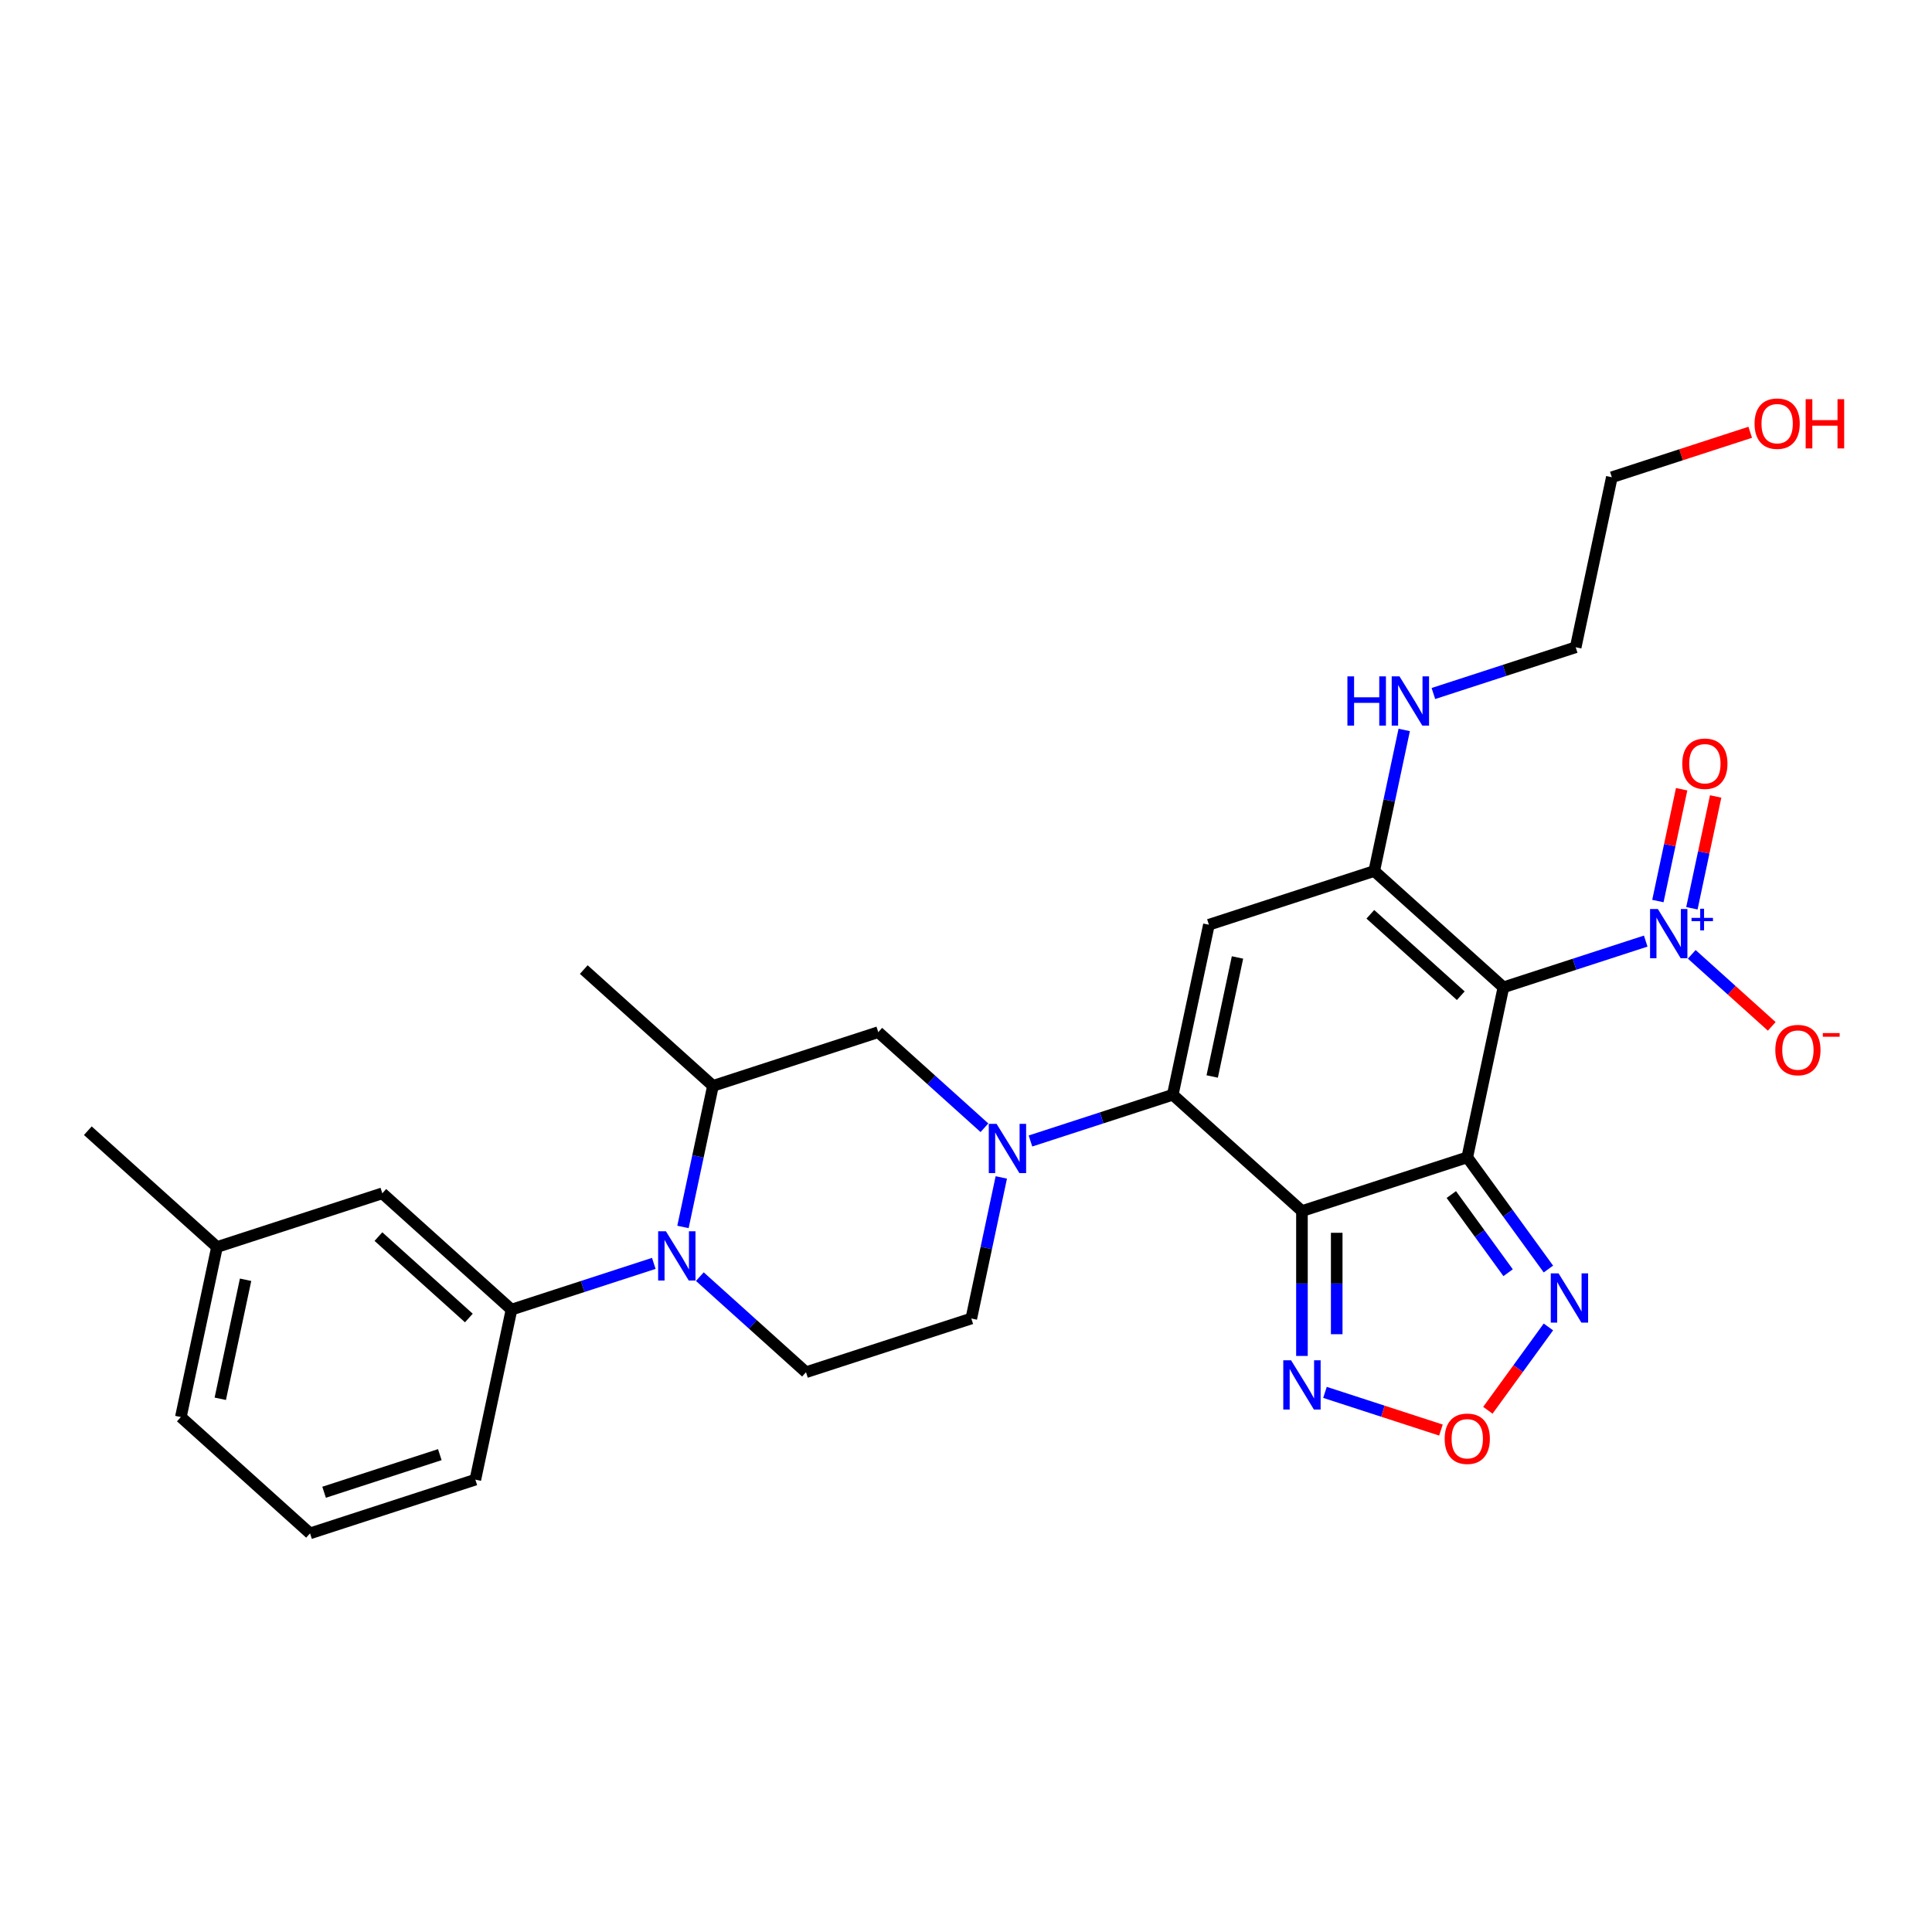 <?xml version='1.0' encoding='iso-8859-1'?>
<svg version='1.1' baseProfile='full'
              xmlns='http://www.w3.org/2000/svg'
                      xmlns:rdkit='http://www.rdkit.org/xml'
                      xmlns:xlink='http://www.w3.org/1999/xlink'
                  xml:space='preserve'
width='1000px' height='1000px' viewBox='0 0 1000 1000'>
<!-- END OF HEADER -->
<rect style='opacity:1.0;fill:#FFFFFF;stroke:none' width='1000' height='1000' x='0' y='0'> </rect>
<path class='bond-0' d='M 759.457,599.046 L 778.164,511.039' style='fill:none;fill-rule:evenodd;stroke:#000000;stroke-width:6px;stroke-linecap:butt;stroke-linejoin:miter;stroke-opacity:1' />
<path class='bond-1' d='M 759.457,599.046 L 673.888,626.849' style='fill:none;fill-rule:evenodd;stroke:#000000;stroke-width:6px;stroke-linecap:butt;stroke-linejoin:miter;stroke-opacity:1' />
<path class='bond-8' d='M 759.457,599.046 L 780.454,627.946' style='fill:none;fill-rule:evenodd;stroke:#000000;stroke-width:6px;stroke-linecap:butt;stroke-linejoin:miter;stroke-opacity:1' />
<path class='bond-8' d='M 780.454,627.946 L 801.452,656.846' style='fill:none;fill-rule:evenodd;stroke:#0000FF;stroke-width:6px;stroke-linecap:butt;stroke-linejoin:miter;stroke-opacity:1' />
<path class='bond-8' d='M 751.199,618.293 L 765.897,638.523' style='fill:none;fill-rule:evenodd;stroke:#000000;stroke-width:6px;stroke-linecap:butt;stroke-linejoin:miter;stroke-opacity:1' />
<path class='bond-8' d='M 765.897,638.523 L 780.595,658.753' style='fill:none;fill-rule:evenodd;stroke:#0000FF;stroke-width:6px;stroke-linecap:butt;stroke-linejoin:miter;stroke-opacity:1' />
<path class='bond-3' d='M 778.164,511.039 L 711.301,450.836' style='fill:none;fill-rule:evenodd;stroke:#000000;stroke-width:6px;stroke-linecap:butt;stroke-linejoin:miter;stroke-opacity:1' />
<path class='bond-3' d='M 756.094,515.381 L 709.29,473.239' style='fill:none;fill-rule:evenodd;stroke:#000000;stroke-width:6px;stroke-linecap:butt;stroke-linejoin:miter;stroke-opacity:1' />
<path class='bond-5' d='M 778.164,511.039 L 814.992,499.073' style='fill:none;fill-rule:evenodd;stroke:#000000;stroke-width:6px;stroke-linecap:butt;stroke-linejoin:miter;stroke-opacity:1' />
<path class='bond-5' d='M 814.992,499.073 L 851.82,487.107' style='fill:none;fill-rule:evenodd;stroke:#0000FF;stroke-width:6px;stroke-linecap:butt;stroke-linejoin:miter;stroke-opacity:1' />
<path class='bond-2' d='M 673.888,626.849 L 607.026,566.646' style='fill:none;fill-rule:evenodd;stroke:#000000;stroke-width:6px;stroke-linecap:butt;stroke-linejoin:miter;stroke-opacity:1' />
<path class='bond-9' d='M 673.888,626.849 L 673.888,664.341' style='fill:none;fill-rule:evenodd;stroke:#000000;stroke-width:6px;stroke-linecap:butt;stroke-linejoin:miter;stroke-opacity:1' />
<path class='bond-9' d='M 673.888,664.341 L 673.888,701.832' style='fill:none;fill-rule:evenodd;stroke:#0000FF;stroke-width:6px;stroke-linecap:butt;stroke-linejoin:miter;stroke-opacity:1' />
<path class='bond-9' d='M 691.883,638.096 L 691.883,664.341' style='fill:none;fill-rule:evenodd;stroke:#000000;stroke-width:6px;stroke-linecap:butt;stroke-linejoin:miter;stroke-opacity:1' />
<path class='bond-9' d='M 691.883,664.341 L 691.883,690.585' style='fill:none;fill-rule:evenodd;stroke:#0000FF;stroke-width:6px;stroke-linecap:butt;stroke-linejoin:miter;stroke-opacity:1' />
<path class='bond-4' d='M 607.026,566.646 L 625.732,478.639' style='fill:none;fill-rule:evenodd;stroke:#000000;stroke-width:6px;stroke-linecap:butt;stroke-linejoin:miter;stroke-opacity:1' />
<path class='bond-4' d='M 627.433,557.186 L 640.527,495.581' style='fill:none;fill-rule:evenodd;stroke:#000000;stroke-width:6px;stroke-linecap:butt;stroke-linejoin:miter;stroke-opacity:1' />
<path class='bond-6' d='M 607.026,566.646 L 570.197,578.612' style='fill:none;fill-rule:evenodd;stroke:#000000;stroke-width:6px;stroke-linecap:butt;stroke-linejoin:miter;stroke-opacity:1' />
<path class='bond-6' d='M 570.197,578.612 L 533.369,590.578' style='fill:none;fill-rule:evenodd;stroke:#0000FF;stroke-width:6px;stroke-linecap:butt;stroke-linejoin:miter;stroke-opacity:1' />
<path class='bond-18' d='M 711.301,450.836 L 719.061,414.327' style='fill:none;fill-rule:evenodd;stroke:#000000;stroke-width:6px;stroke-linecap:butt;stroke-linejoin:miter;stroke-opacity:1' />
<path class='bond-18' d='M 719.061,414.327 L 726.821,377.819' style='fill:none;fill-rule:evenodd;stroke:#0000FF;stroke-width:6px;stroke-linecap:butt;stroke-linejoin:miter;stroke-opacity:1' />
<path class='bond-30' d='M 711.301,450.836 L 625.732,478.639' style='fill:none;fill-rule:evenodd;stroke:#000000;stroke-width:6px;stroke-linecap:butt;stroke-linejoin:miter;stroke-opacity:1' />
<path class='bond-16' d='M 875.645,493.962 L 896.348,512.603' style='fill:none;fill-rule:evenodd;stroke:#0000FF;stroke-width:6px;stroke-linecap:butt;stroke-linejoin:miter;stroke-opacity:1' />
<path class='bond-16' d='M 896.348,512.603 L 917.051,531.244' style='fill:none;fill-rule:evenodd;stroke:#FF0000;stroke-width:6px;stroke-linecap:butt;stroke-linejoin:miter;stroke-opacity:1' />
<path class='bond-17' d='M 875.72,470.117 L 881.87,441.182' style='fill:none;fill-rule:evenodd;stroke:#0000FF;stroke-width:6px;stroke-linecap:butt;stroke-linejoin:miter;stroke-opacity:1' />
<path class='bond-17' d='M 881.87,441.182 L 888.02,412.247' style='fill:none;fill-rule:evenodd;stroke:#FF0000;stroke-width:6px;stroke-linecap:butt;stroke-linejoin:miter;stroke-opacity:1' />
<path class='bond-17' d='M 858.118,466.376 L 864.269,437.441' style='fill:none;fill-rule:evenodd;stroke:#0000FF;stroke-width:6px;stroke-linecap:butt;stroke-linejoin:miter;stroke-opacity:1' />
<path class='bond-17' d='M 864.269,437.441 L 870.419,408.505' style='fill:none;fill-rule:evenodd;stroke:#FF0000;stroke-width:6px;stroke-linecap:butt;stroke-linejoin:miter;stroke-opacity:1' />
<path class='bond-13' d='M 509.544,583.723 L 482.069,558.984' style='fill:none;fill-rule:evenodd;stroke:#0000FF;stroke-width:6px;stroke-linecap:butt;stroke-linejoin:miter;stroke-opacity:1' />
<path class='bond-13' d='M 482.069,558.984 L 454.594,534.245' style='fill:none;fill-rule:evenodd;stroke:#000000;stroke-width:6px;stroke-linecap:butt;stroke-linejoin:miter;stroke-opacity:1' />
<path class='bond-15' d='M 518.27,609.438 L 510.51,645.947' style='fill:none;fill-rule:evenodd;stroke:#0000FF;stroke-width:6px;stroke-linecap:butt;stroke-linejoin:miter;stroke-opacity:1' />
<path class='bond-15' d='M 510.51,645.947 L 502.75,682.455' style='fill:none;fill-rule:evenodd;stroke:#000000;stroke-width:6px;stroke-linecap:butt;stroke-linejoin:miter;stroke-opacity:1' />
<path class='bond-7' d='M 362.231,660.781 L 389.706,685.52' style='fill:none;fill-rule:evenodd;stroke:#0000FF;stroke-width:6px;stroke-linecap:butt;stroke-linejoin:miter;stroke-opacity:1' />
<path class='bond-7' d='M 389.706,685.52 L 417.181,710.258' style='fill:none;fill-rule:evenodd;stroke:#000000;stroke-width:6px;stroke-linecap:butt;stroke-linejoin:miter;stroke-opacity:1' />
<path class='bond-11' d='M 338.406,653.925 L 301.577,665.892' style='fill:none;fill-rule:evenodd;stroke:#0000FF;stroke-width:6px;stroke-linecap:butt;stroke-linejoin:miter;stroke-opacity:1' />
<path class='bond-11' d='M 301.577,665.892 L 264.749,677.858' style='fill:none;fill-rule:evenodd;stroke:#000000;stroke-width:6px;stroke-linecap:butt;stroke-linejoin:miter;stroke-opacity:1' />
<path class='bond-31' d='M 353.504,635.065 L 361.264,598.557' style='fill:none;fill-rule:evenodd;stroke:#0000FF;stroke-width:6px;stroke-linecap:butt;stroke-linejoin:miter;stroke-opacity:1' />
<path class='bond-31' d='M 361.264,598.557 L 369.025,562.048' style='fill:none;fill-rule:evenodd;stroke:#000000;stroke-width:6px;stroke-linecap:butt;stroke-linejoin:miter;stroke-opacity:1' />
<path class='bond-10' d='M 801.452,686.825 L 785.784,708.39' style='fill:none;fill-rule:evenodd;stroke:#0000FF;stroke-width:6px;stroke-linecap:butt;stroke-linejoin:miter;stroke-opacity:1' />
<path class='bond-10' d='M 785.784,708.39 L 770.116,729.955' style='fill:none;fill-rule:evenodd;stroke:#FF0000;stroke-width:6px;stroke-linecap:butt;stroke-linejoin:miter;stroke-opacity:1' />
<path class='bond-29' d='M 685.801,720.692 L 715.813,730.444' style='fill:none;fill-rule:evenodd;stroke:#0000FF;stroke-width:6px;stroke-linecap:butt;stroke-linejoin:miter;stroke-opacity:1' />
<path class='bond-29' d='M 715.813,730.444 L 745.825,740.195' style='fill:none;fill-rule:evenodd;stroke:#FF0000;stroke-width:6px;stroke-linecap:butt;stroke-linejoin:miter;stroke-opacity:1' />
<path class='bond-19' d='M 264.749,677.858 L 197.886,617.654' style='fill:none;fill-rule:evenodd;stroke:#000000;stroke-width:6px;stroke-linecap:butt;stroke-linejoin:miter;stroke-opacity:1' />
<path class='bond-19' d='M 242.679,682.2 L 195.875,640.057' style='fill:none;fill-rule:evenodd;stroke:#000000;stroke-width:6px;stroke-linecap:butt;stroke-linejoin:miter;stroke-opacity:1' />
<path class='bond-21' d='M 264.749,677.858 L 246.043,765.864' style='fill:none;fill-rule:evenodd;stroke:#000000;stroke-width:6px;stroke-linecap:butt;stroke-linejoin:miter;stroke-opacity:1' />
<path class='bond-12' d='M 369.025,562.048 L 454.594,534.245' style='fill:none;fill-rule:evenodd;stroke:#000000;stroke-width:6px;stroke-linecap:butt;stroke-linejoin:miter;stroke-opacity:1' />
<path class='bond-23' d='M 369.025,562.048 L 302.162,501.845' style='fill:none;fill-rule:evenodd;stroke:#000000;stroke-width:6px;stroke-linecap:butt;stroke-linejoin:miter;stroke-opacity:1' />
<path class='bond-14' d='M 417.181,710.258 L 502.75,682.455' style='fill:none;fill-rule:evenodd;stroke:#000000;stroke-width:6px;stroke-linecap:butt;stroke-linejoin:miter;stroke-opacity:1' />
<path class='bond-25' d='M 741.92,358.959 L 778.748,346.992' style='fill:none;fill-rule:evenodd;stroke:#0000FF;stroke-width:6px;stroke-linecap:butt;stroke-linejoin:miter;stroke-opacity:1' />
<path class='bond-25' d='M 778.748,346.992 L 815.577,335.026' style='fill:none;fill-rule:evenodd;stroke:#000000;stroke-width:6px;stroke-linecap:butt;stroke-linejoin:miter;stroke-opacity:1' />
<path class='bond-20' d='M 197.886,617.654 L 112.317,645.457' style='fill:none;fill-rule:evenodd;stroke:#000000;stroke-width:6px;stroke-linecap:butt;stroke-linejoin:miter;stroke-opacity:1' />
<path class='bond-28' d='M 112.317,645.457 L 45.455,585.254' style='fill:none;fill-rule:evenodd;stroke:#000000;stroke-width:6px;stroke-linecap:butt;stroke-linejoin:miter;stroke-opacity:1' />
<path class='bond-32' d='M 112.317,645.457 L 93.611,733.464' style='fill:none;fill-rule:evenodd;stroke:#000000;stroke-width:6px;stroke-linecap:butt;stroke-linejoin:miter;stroke-opacity:1' />
<path class='bond-32' d='M 127.113,662.4 L 114.018,724.004' style='fill:none;fill-rule:evenodd;stroke:#000000;stroke-width:6px;stroke-linecap:butt;stroke-linejoin:miter;stroke-opacity:1' />
<path class='bond-24' d='M 246.043,765.864 L 160.474,793.668' style='fill:none;fill-rule:evenodd;stroke:#000000;stroke-width:6px;stroke-linecap:butt;stroke-linejoin:miter;stroke-opacity:1' />
<path class='bond-24' d='M 227.647,752.921 L 167.748,772.383' style='fill:none;fill-rule:evenodd;stroke:#000000;stroke-width:6px;stroke-linecap:butt;stroke-linejoin:miter;stroke-opacity:1' />
<path class='bond-22' d='M 905.906,223.748 L 870.095,235.384' style='fill:none;fill-rule:evenodd;stroke:#FF0000;stroke-width:6px;stroke-linecap:butt;stroke-linejoin:miter;stroke-opacity:1' />
<path class='bond-22' d='M 870.095,235.384 L 834.283,247.02' style='fill:none;fill-rule:evenodd;stroke:#000000;stroke-width:6px;stroke-linecap:butt;stroke-linejoin:miter;stroke-opacity:1' />
<path class='bond-26' d='M 160.474,793.668 L 93.611,733.464' style='fill:none;fill-rule:evenodd;stroke:#000000;stroke-width:6px;stroke-linecap:butt;stroke-linejoin:miter;stroke-opacity:1' />
<path class='bond-27' d='M 815.577,335.026 L 834.283,247.02' style='fill:none;fill-rule:evenodd;stroke:#000000;stroke-width:6px;stroke-linecap:butt;stroke-linejoin:miter;stroke-opacity:1' />
<path  class='atom-6' d='M 858.101 470.496
L 866.45 483.992
Q 867.278 485.324, 868.609 487.735
Q 869.941 490.146, 870.013 490.29
L 870.013 470.496
L 873.396 470.496
L 873.396 495.976
L 869.905 495.976
L 860.944 481.221
Q 859.9 479.493, 858.784 477.514
Q 857.705 475.535, 857.381 474.923
L 857.381 495.976
L 854.07 495.976
L 854.07 470.496
L 858.101 470.496
' fill='#0000FF'/>
<path  class='atom-6' d='M 875.534 475.089
L 880.023 475.089
L 880.023 470.362
L 882.018 470.362
L 882.018 475.089
L 886.626 475.089
L 886.626 476.799
L 882.018 476.799
L 882.018 481.55
L 880.023 481.55
L 880.023 476.799
L 875.534 476.799
L 875.534 475.089
' fill='#0000FF'/>
<path  class='atom-7' d='M 515.824 581.708
L 524.174 595.204
Q 525.001 596.536, 526.333 598.947
Q 527.665 601.359, 527.737 601.502
L 527.737 581.708
L 531.12 581.708
L 531.12 607.189
L 527.629 607.189
L 518.667 592.433
Q 517.624 590.706, 516.508 588.726
Q 515.428 586.747, 515.104 586.135
L 515.104 607.189
L 511.793 607.189
L 511.793 581.708
L 515.824 581.708
' fill='#0000FF'/>
<path  class='atom-8' d='M 344.686 637.315
L 353.035 650.811
Q 353.863 652.142, 355.195 654.553
Q 356.526 656.965, 356.598 657.109
L 356.598 637.315
L 359.981 637.315
L 359.981 662.795
L 356.49 662.795
L 347.529 648.039
Q 346.485 646.312, 345.37 644.333
Q 344.29 642.353, 343.966 641.741
L 343.966 662.795
L 340.655 662.795
L 340.655 637.315
L 344.686 637.315
' fill='#0000FF'/>
<path  class='atom-9' d='M 806.71 659.095
L 815.059 672.591
Q 815.887 673.923, 817.219 676.334
Q 818.55 678.745, 818.622 678.889
L 818.622 659.095
L 822.005 659.095
L 822.005 684.575
L 818.514 684.575
L 809.553 669.82
Q 808.509 668.092, 807.394 666.113
Q 806.314 664.134, 805.99 663.522
L 805.99 684.575
L 802.679 684.575
L 802.679 659.095
L 806.71 659.095
' fill='#0000FF'/>
<path  class='atom-10' d='M 668.256 704.082
L 676.605 717.577
Q 677.433 718.909, 678.765 721.32
Q 680.096 723.732, 680.168 723.876
L 680.168 704.082
L 683.551 704.082
L 683.551 729.562
L 680.06 729.562
L 671.099 714.806
Q 670.055 713.079, 668.94 711.099
Q 667.86 709.12, 667.536 708.508
L 667.536 729.562
L 664.225 729.562
L 664.225 704.082
L 668.256 704.082
' fill='#0000FF'/>
<path  class='atom-11' d='M 747.761 744.697
Q 747.761 738.579, 750.784 735.16
Q 753.807 731.741, 759.457 731.741
Q 765.108 731.741, 768.131 735.16
Q 771.154 738.579, 771.154 744.697
Q 771.154 750.887, 768.095 754.414
Q 765.036 757.905, 759.457 757.905
Q 753.843 757.905, 750.784 754.414
Q 747.761 750.923, 747.761 744.697
M 759.457 755.026
Q 763.344 755.026, 765.432 752.434
Q 767.555 749.807, 767.555 744.697
Q 767.555 739.694, 765.432 737.175
Q 763.344 734.62, 759.457 734.62
Q 755.571 734.62, 753.447 737.139
Q 751.36 739.658, 751.36 744.697
Q 751.36 749.843, 753.447 752.434
Q 755.571 755.026, 759.457 755.026
' fill='#FF0000'/>
<path  class='atom-17' d='M 918.899 543.512
Q 918.899 537.394, 921.922 533.975
Q 924.945 530.556, 930.596 530.556
Q 936.246 530.556, 939.269 533.975
Q 942.292 537.394, 942.292 543.512
Q 942.292 549.702, 939.233 553.229
Q 936.174 556.72, 930.596 556.72
Q 924.981 556.72, 921.922 553.229
Q 918.899 549.738, 918.899 543.512
M 930.596 553.841
Q 934.482 553.841, 936.57 551.249
Q 938.693 548.622, 938.693 543.512
Q 938.693 538.509, 936.57 535.99
Q 934.482 533.435, 930.596 533.435
Q 926.709 533.435, 924.585 535.954
Q 922.498 538.473, 922.498 543.512
Q 922.498 548.658, 924.585 551.249
Q 926.709 553.841, 930.596 553.841
' fill='#FF0000'/>
<path  class='atom-17' d='M 943.48 534.715
L 952.197 534.715
L 952.197 536.615
L 943.48 536.615
L 943.48 534.715
' fill='#FF0000'/>
<path  class='atom-18' d='M 870.743 395.302
Q 870.743 389.184, 873.766 385.765
Q 876.789 382.346, 882.439 382.346
Q 888.09 382.346, 891.113 385.765
Q 894.136 389.184, 894.136 395.302
Q 894.136 401.492, 891.077 405.019
Q 888.018 408.51, 882.439 408.51
Q 876.825 408.51, 873.766 405.019
Q 870.743 401.528, 870.743 395.302
M 882.439 405.631
Q 886.326 405.631, 888.413 403.039
Q 890.537 400.412, 890.537 395.302
Q 890.537 390.299, 888.413 387.78
Q 886.326 385.225, 882.439 385.225
Q 878.552 385.225, 876.429 387.744
Q 874.342 390.263, 874.342 395.302
Q 874.342 400.448, 876.429 403.039
Q 878.552 405.631, 882.439 405.631
' fill='#FF0000'/>
<path  class='atom-19' d='M 697.419 350.089
L 700.874 350.089
L 700.874 360.922
L 713.902 360.922
L 713.902 350.089
L 717.357 350.089
L 717.357 375.569
L 713.902 375.569
L 713.902 363.801
L 700.874 363.801
L 700.874 375.569
L 697.419 375.569
L 697.419 350.089
' fill='#0000FF'/>
<path  class='atom-19' d='M 724.375 350.089
L 732.725 363.585
Q 733.552 364.917, 734.884 367.328
Q 736.216 369.739, 736.287 369.883
L 736.287 350.089
L 739.67 350.089
L 739.67 375.569
L 736.18 375.569
L 727.218 360.814
Q 726.175 359.086, 725.059 357.107
Q 723.979 355.128, 723.655 354.516
L 723.655 375.569
L 720.344 375.569
L 720.344 350.089
L 724.375 350.089
' fill='#0000FF'/>
<path  class='atom-23' d='M 908.156 219.289
Q 908.156 213.17, 911.179 209.751
Q 914.202 206.332, 919.852 206.332
Q 925.502 206.332, 928.525 209.751
Q 931.548 213.17, 931.548 219.289
Q 931.548 225.479, 928.489 229.006
Q 925.43 232.497, 919.852 232.497
Q 914.238 232.497, 911.179 229.006
Q 908.156 225.515, 908.156 219.289
M 919.852 229.617
Q 923.739 229.617, 925.826 227.026
Q 927.95 224.399, 927.95 219.289
Q 927.95 214.286, 925.826 211.767
Q 923.739 209.212, 919.852 209.212
Q 915.965 209.212, 913.842 211.731
Q 911.754 214.25, 911.754 219.289
Q 911.754 224.435, 913.842 227.026
Q 915.965 229.617, 919.852 229.617
' fill='#FF0000'/>
<path  class='atom-23' d='M 934.608 206.62
L 938.062 206.62
L 938.062 217.453
L 951.091 217.453
L 951.091 206.62
L 954.545 206.62
L 954.545 232.101
L 951.091 232.101
L 951.091 220.332
L 938.062 220.332
L 938.062 232.101
L 934.608 232.101
L 934.608 206.62
' fill='#FF0000'/>
</svg>

